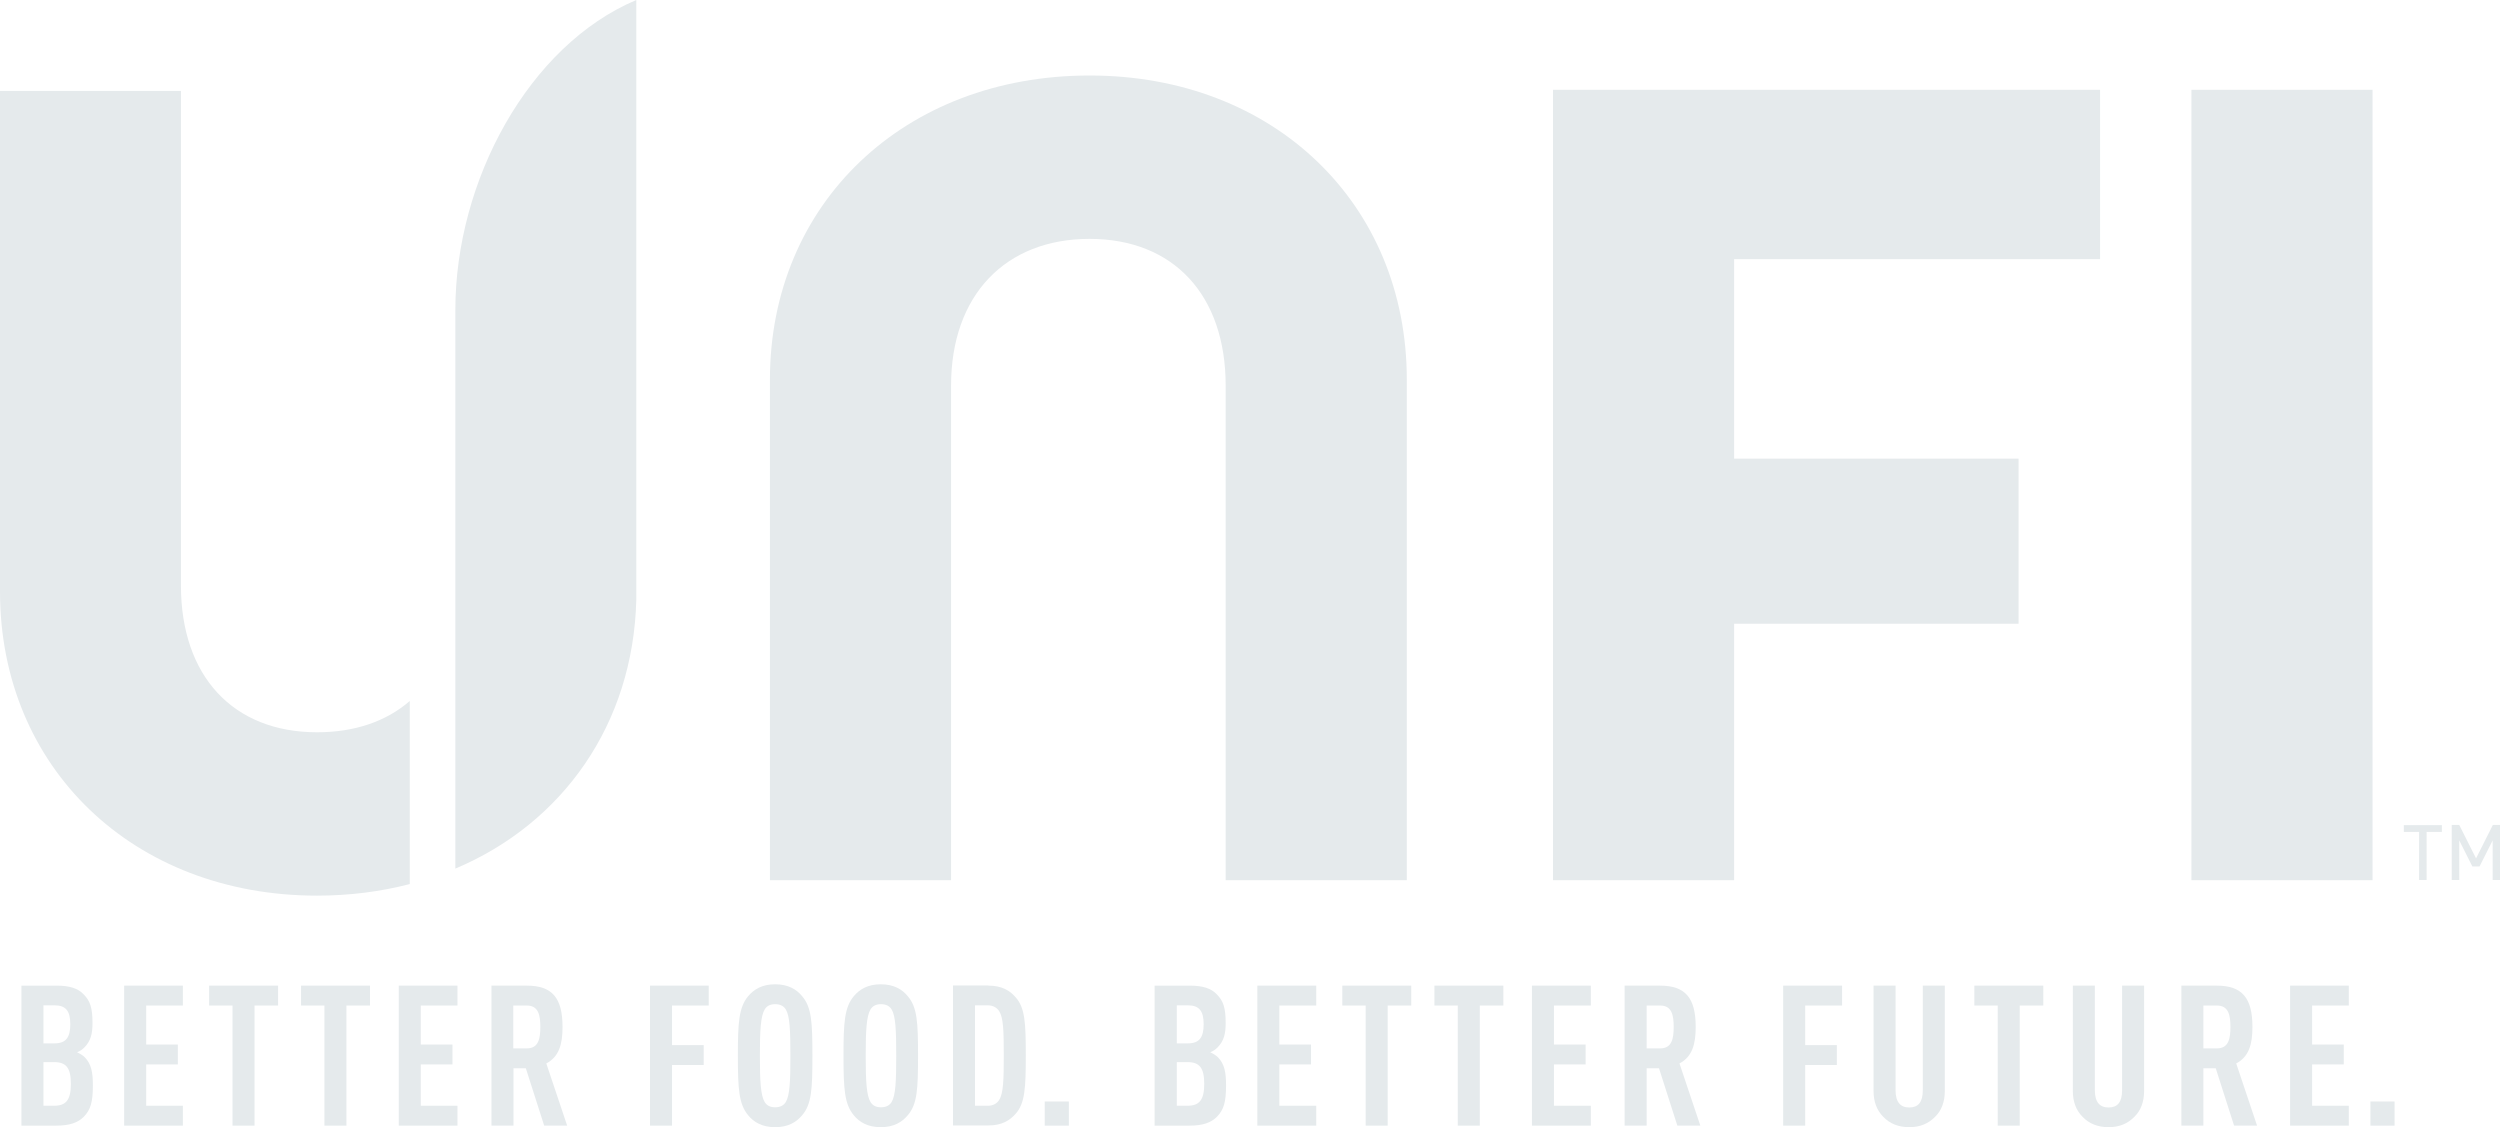 <?xml version="1.0" encoding="UTF-8"?>
<svg id="Layer_2" data-name="Layer 2" xmlns="http://www.w3.org/2000/svg" viewBox="0 0 129.46 58.37">
  <defs>
    <style>
      .cls-1 {
        fill: #e5eaec;
        stroke-width: 0px;
      }
    </style>
  </defs>
  <g id="Layer_4" data-name="Layer 4">
    <g>
      <path class="cls-1" d="M2.25,55v2.26h.55c.61,0,.87-.29.87-1.13s-.25-1.13-.87-1.13h-.55ZM2.25,52.07v1.96h.57c.59,0,.82-.3.82-.99s-.23-.98-.82-.98h-.57ZM2.93,51.04c.67,0,1.11.14,1.4.45.34.34.46.7.46,1.49,0,.52-.08.92-.42,1.26-.1.1-.22.19-.38.25.15.07.3.16.4.26.34.35.42.78.42,1.46,0,.86-.12,1.26-.47,1.62-.31.31-.74.46-1.43.46h-1.8v-7.25h1.81Z"/>
      <polygon class="cls-1" points="9.47 52.07 7.57 52.07 7.57 54.09 9.21 54.09 9.21 55.12 7.57 55.12 7.57 57.26 9.47 57.26 9.47 58.29 6.43 58.29 6.43 51.04 9.47 51.04 9.47 52.07"/>
      <polygon class="cls-1" points="14.4 52.07 13.18 52.07 13.18 58.29 12.04 58.29 12.04 52.07 10.83 52.07 10.83 51.04 14.4 51.04 14.4 52.07"/>
      <polygon class="cls-1" points="19.16 52.07 17.94 52.07 17.94 58.29 16.8 58.29 16.8 52.07 15.59 52.07 15.59 51.04 19.16 51.04 19.16 52.07"/>
      <polygon class="cls-1" points="23.69 52.07 21.79 52.07 21.79 54.09 23.43 54.09 23.43 55.12 21.79 55.12 21.79 57.26 23.69 57.26 23.69 58.29 20.65 58.29 20.65 51.04 23.69 51.04 23.69 52.07"/>
      <path class="cls-1" d="M26.58,52.07v2.22h.7c.61,0,.7-.51.7-1.11s-.09-1.11-.7-1.11h-.7ZM27.28,51.04c1.32,0,1.85.64,1.85,2.14,0,.9-.18,1.54-.84,1.89l1.08,3.22h-1.19l-.95-2.97h-.64v2.97h-1.14v-7.25h1.83Z"/>
      <polygon class="cls-1" points="36.7 52.07 34.8 52.07 34.8 54.12 36.44 54.12 36.44 55.15 34.8 55.15 34.8 58.29 33.66 58.29 33.66 51.04 36.7 51.04 36.7 52.07"/>
      <g>
        <path class="cls-1" d="M40.69,57.07c.21-.35.24-1.08.24-2.4s-.03-2.06-.24-2.4c-.1-.16-.27-.27-.55-.27s-.44.11-.54.27c-.21.35-.25,1.08-.25,2.4s.04,2.06.25,2.4c.1.16.26.27.54.27s.45-.11.55-.27M38.74,57.75c-.48-.58-.53-1.36-.53-3.08s.05-2.5.53-3.08c.3-.36.73-.62,1.4-.62s1.11.26,1.4.62c.49.57.53,1.36.53,3.08s-.04,2.51-.53,3.08c-.3.36-.73.62-1.4.62s-1.11-.26-1.4-.62"/>
        <path class="cls-1" d="M46.17,57.07c.21-.35.24-1.08.24-2.4s-.03-2.06-.24-2.4c-.1-.16-.27-.27-.55-.27s-.44.11-.54.27c-.21.35-.25,1.08-.25,2.4s.04,2.06.25,2.4c.1.16.26.27.54.27s.45-.11.55-.27M44.21,57.75c-.48-.58-.53-1.36-.53-3.08s.05-2.5.53-3.08c.3-.36.73-.62,1.4-.62s1.11.26,1.4.62c.49.57.53,1.36.53,3.08s-.04,2.51-.53,3.08c-.3.36-.73.62-1.4.62s-1.11-.26-1.4-.62"/>
        <path class="cls-1" d="M50.49,52.07v5.19h.67c.27,0,.47-.12.58-.3.22-.34.24-1.05.24-2.31s-.02-1.95-.24-2.29c-.11-.17-.31-.3-.58-.3h-.67ZM51.19,51.04c.69,0,1.11.26,1.4.6.49.54.53,1.34.53,3.01s-.04,2.49-.53,3.03c-.3.34-.71.6-1.4.6h-1.84v-7.25h1.84Z"/>
      </g>
      <rect class="cls-1" x="54.1" y="57.04" width="1.25" height="1.25"/>
      <path class="cls-1" d="M60.94,55v2.26h.55c.61,0,.87-.29.87-1.13s-.25-1.13-.87-1.13h-.55ZM60.94,52.07v1.96h.57c.59,0,.82-.3.82-.99s-.23-.98-.82-.98h-.57ZM61.61,51.04c.67,0,1.11.14,1.4.45.34.34.46.7.46,1.49,0,.52-.08.92-.42,1.26-.1.1-.22.19-.38.25.15.07.3.16.4.26.34.35.42.78.42,1.46,0,.86-.12,1.26-.47,1.62-.31.31-.74.46-1.43.46h-1.8v-7.25h1.81Z"/>
      <polygon class="cls-1" points="68.16 52.07 66.25 52.07 66.25 54.09 67.89 54.09 67.89 55.12 66.25 55.12 66.25 57.26 68.16 57.26 68.16 58.29 65.11 58.29 65.11 51.04 68.16 51.04 68.16 52.07"/>
      <polygon class="cls-1" points="73.08 52.07 71.86 52.07 71.86 58.29 70.72 58.29 70.72 52.07 69.51 52.07 69.51 51.04 73.08 51.04 73.08 52.07"/>
      <polygon class="cls-1" points="77.85 52.07 76.63 52.07 76.63 58.29 75.49 58.29 75.49 52.07 74.28 52.07 74.28 51.04 77.85 51.04 77.85 52.07"/>
      <polygon class="cls-1" points="82.38 52.07 80.47 52.07 80.47 54.09 82.11 54.09 82.11 55.12 80.47 55.12 80.47 57.26 82.38 57.26 82.38 58.29 79.33 58.29 79.33 51.04 82.38 51.04 82.38 52.07"/>
      <path class="cls-1" d="M85.27,52.07v2.22h.7c.61,0,.7-.51.7-1.11s-.09-1.11-.7-1.11h-.7ZM85.96,51.04c1.32,0,1.85.64,1.85,2.14,0,.9-.18,1.54-.84,1.89l1.08,3.22h-1.19l-.95-2.97h-.64v2.97h-1.14v-7.25h1.83Z"/>
      <polygon class="cls-1" points="95.39 52.07 93.48 52.07 93.48 54.12 95.12 54.12 95.12 55.15 93.48 55.15 93.48 58.29 92.34 58.29 92.34 51.04 95.39 51.04 95.39 52.07"/>
      <path class="cls-1" d="M100.71,56.5c0,.55-.17,1.01-.5,1.33-.35.36-.79.54-1.34.54s-1.01-.18-1.35-.54c-.33-.33-.5-.78-.5-1.33v-5.46h1.14v5.42c0,.61.25.89.71.89s.7-.27.7-.89v-5.42h1.14v5.46Z"/>
      <polygon class="cls-1" points="105.81 52.07 104.59 52.07 104.59 58.29 103.45 58.29 103.45 52.07 102.24 52.07 102.24 51.04 105.81 51.04 105.81 52.07"/>
      <g>
        <path class="cls-1" d="M111.03,56.5c0,.55-.17,1.01-.5,1.33-.35.36-.79.54-1.34.54s-1.01-.18-1.35-.54c-.33-.33-.5-.78-.5-1.33v-5.46h1.14v5.42c0,.61.25.89.71.89s.7-.27.7-.89v-5.42h1.14v5.46Z"/>
        <path class="cls-1" d="M114.1,52.07v2.22h.7c.61,0,.7-.51.7-1.11s-.09-1.11-.7-1.11h-.7ZM114.79,51.04c1.32,0,1.85.64,1.85,2.14,0,.9-.18,1.54-.84,1.89l1.08,3.22h-1.19l-.95-2.97h-.64v2.97h-1.14v-7.25h1.83Z"/>
      </g>
      <polygon class="cls-1" points="121.63 52.07 119.73 52.07 119.73 54.09 121.37 54.09 121.37 55.12 119.73 55.12 119.73 57.26 121.63 57.26 121.63 58.29 118.59 58.29 118.59 51.04 121.63 51.04 121.63 52.07"/>
      <rect class="cls-1" x="122.75" y="57.04" width="1.25" height="1.25"/>
      <polygon class="cls-1" points="89.8 45.58 80.42 45.58 80.42 4.65 108.75 4.65 108.75 13.42 89.8 13.42 89.8 23.75 104.53 23.75 104.53 32.3 89.8 32.3 89.8 45.58"/>
      <rect class="cls-1" x="113.48" y="4.65" width="9.38" height="40.93"/>
      <path class="cls-1" d="M56.43,3.91c9.52,0,16.42,6.62,16.42,15.75v25.92h-9.38v-25.61c0-4.69-2.7-7.6-7.05-7.6s-7.17,2.91-7.17,7.6v25.61h-9.38v-25.92c0-9.13,6.96-15.75,16.55-15.75"/>
      <path class="cls-1" d="M125.66,43.08v2.49h-.39v-2.49h-.79v-.35h1.97v.35h-.79ZM129.08,45.57v-2.05l-.68,1.35h-.37l-.68-1.35v2.05h-.39v-2.85h.39l.87,1.73.87-1.73h.38v2.85h-.38Z"/>
      <g>
        <path class="cls-1" d="M21.22,36.3c-1.21,1.05-2.84,1.62-4.8,1.62-4.35,0-7.05-2.91-7.05-7.6V4.71H0v25.92c0,9.13,6.91,15.75,16.42,15.75,1.69,0,3.3-.21,4.8-.6v-9.48Z"/>
        <path class="cls-1" d="M32.95,0c-5.57,2.35-9.37,9.36-9.37,16.05v28.93c5.57-2.35,9.21-7.49,9.37-13.92V0Z"/>
      </g>
    </g>
  </g>
</svg>